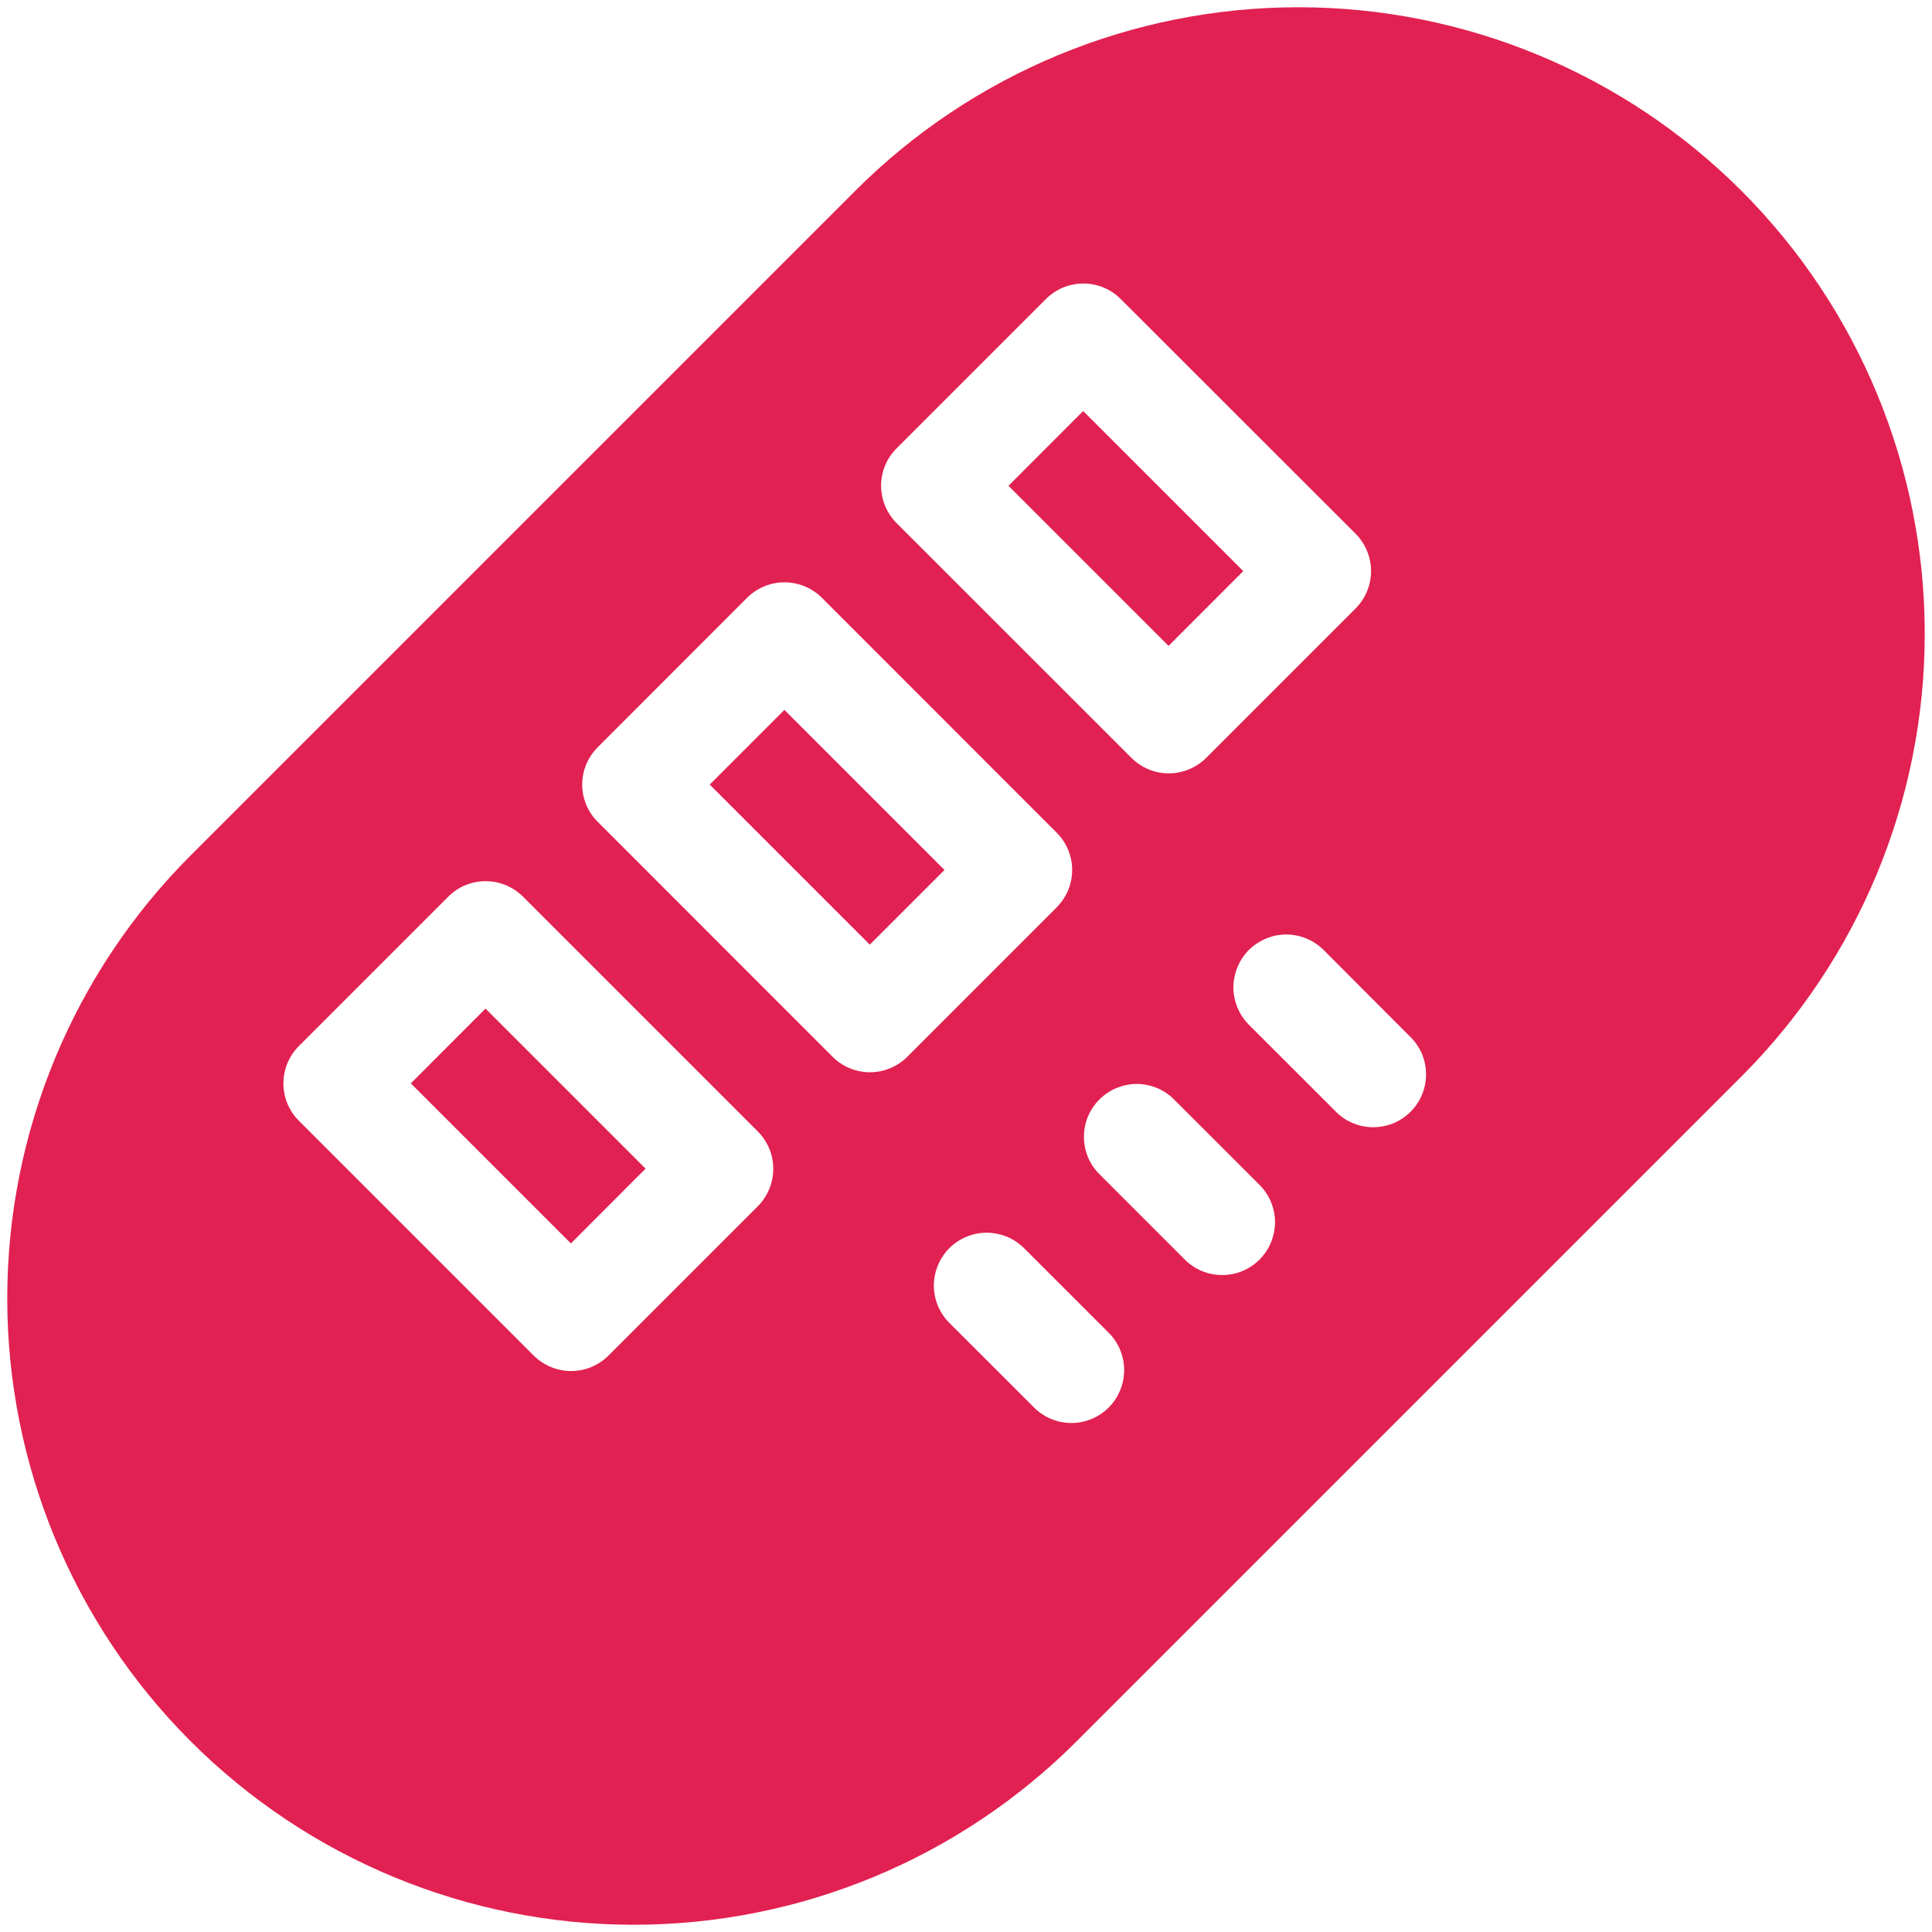 <svg width="20" height="20" viewBox="0 0 20 20" fill="none" xmlns="http://www.w3.org/2000/svg">
<g clip-path="url(#clip0_39_23)">
<path d="M7.347 8.122L8.12 7.349L9.777 9.006L9.004 9.779L7.347 8.122Z" fill="#E12151"/>
<path d="M10.44 5.029L11.213 4.255L12.87 5.912L12.097 6.686L10.44 5.029Z" fill="#E12151"/>
<path d="M4.253 11.215L5.026 10.441L6.683 12.098L5.91 12.872L4.253 11.215Z" fill="#E12151"/>
<path d="M8.855 1.974L1.974 8.855C0.758 10.071 0.075 11.721 0.075 13.441C0.075 15.16 0.758 16.81 1.974 18.026C3.19 19.242 4.84 19.925 6.56 19.925C8.279 19.925 9.929 19.242 11.145 18.026L18.026 11.145C19.242 9.929 19.925 8.279 19.925 6.56C19.925 4.84 19.242 3.19 18.026 1.974C16.81 0.758 15.16 0.075 13.441 0.075C11.721 0.075 10.071 0.758 8.855 1.974ZM7.846 12.486L6.299 14.033C6.196 14.135 6.057 14.193 5.912 14.193C5.767 14.193 5.628 14.135 5.525 14.033L3.094 11.602C2.991 11.5 2.934 11.361 2.934 11.216C2.934 11.07 2.991 10.931 3.094 10.829L4.641 9.282C4.743 9.179 4.882 9.122 5.027 9.122C5.172 9.122 5.311 9.179 5.414 9.282L7.845 11.713C7.947 11.815 8.005 11.954 8.005 12.099C8.005 12.244 7.948 12.383 7.846 12.486ZM11.492 13.812C11.588 13.916 11.64 14.053 11.637 14.194C11.634 14.336 11.577 14.471 11.477 14.571C11.377 14.671 11.242 14.728 11.101 14.731C10.96 14.733 10.823 14.681 10.719 14.585L9.834 13.701C9.782 13.651 9.741 13.591 9.712 13.524C9.683 13.457 9.668 13.385 9.667 13.313C9.667 13.24 9.681 13.168 9.708 13.101C9.736 13.034 9.776 12.973 9.827 12.921C9.879 12.87 9.94 12.829 10.007 12.802C10.074 12.774 10.146 12.76 10.219 12.761C10.291 12.762 10.363 12.777 10.43 12.805C10.497 12.834 10.557 12.876 10.608 12.928L11.492 13.812ZM13.039 12.266C13.089 12.316 13.13 12.377 13.157 12.443C13.184 12.509 13.199 12.581 13.199 12.652C13.199 12.724 13.184 12.795 13.157 12.862C13.13 12.928 13.089 12.988 13.039 13.039C12.988 13.09 12.927 13.13 12.861 13.158C12.795 13.185 12.724 13.199 12.652 13.199C12.58 13.199 12.509 13.185 12.443 13.158C12.376 13.13 12.316 13.09 12.265 13.039L11.381 12.155C11.33 12.104 11.29 12.044 11.262 11.978C11.235 11.911 11.221 11.84 11.221 11.768C11.221 11.697 11.235 11.625 11.262 11.559C11.29 11.493 11.33 11.432 11.381 11.382C11.432 11.331 11.492 11.29 11.558 11.263C11.625 11.236 11.696 11.221 11.768 11.221C11.839 11.221 11.911 11.236 11.977 11.263C12.043 11.29 12.104 11.331 12.154 11.382L13.039 12.266ZM10.939 9.393L9.392 10.94C9.342 10.991 9.281 11.031 9.215 11.058C9.149 11.086 9.077 11.1 9.006 11.1C8.934 11.1 8.863 11.086 8.796 11.058C8.73 11.031 8.67 10.991 8.619 10.94L6.188 8.508C6.085 8.406 6.027 8.267 6.027 8.122C6.027 7.977 6.085 7.838 6.188 7.735L7.734 6.188C7.837 6.086 7.976 6.028 8.121 6.028C8.266 6.028 8.405 6.086 8.508 6.188L10.938 8.619C11.041 8.722 11.099 8.861 11.099 9.006C11.099 9.151 11.041 9.29 10.939 9.392V9.393ZM14.585 10.719C14.639 10.769 14.683 10.829 14.714 10.896C14.744 10.963 14.761 11.036 14.762 11.11C14.764 11.184 14.751 11.257 14.723 11.326C14.696 11.394 14.655 11.457 14.602 11.509C14.55 11.561 14.488 11.602 14.42 11.63C14.351 11.657 14.278 11.67 14.204 11.669C14.13 11.667 14.057 11.651 13.99 11.62C13.923 11.59 13.862 11.546 13.813 11.492L12.928 10.608C12.878 10.557 12.837 10.497 12.81 10.43C12.783 10.364 12.768 10.293 12.768 10.221C12.768 10.149 12.783 10.078 12.81 10.012C12.837 9.945 12.878 9.885 12.928 9.834C12.979 9.784 13.04 9.743 13.106 9.716C13.172 9.688 13.243 9.674 13.315 9.674C13.387 9.674 13.458 9.688 13.524 9.716C13.591 9.743 13.651 9.784 13.702 9.834L14.585 10.719ZM14.033 5.525C14.135 5.628 14.193 5.767 14.193 5.912C14.193 6.057 14.135 6.196 14.033 6.299L12.486 7.846C12.383 7.948 12.244 8.006 12.099 8.006C11.954 8.006 11.815 7.948 11.713 7.846L9.281 5.415C9.179 5.312 9.121 5.173 9.121 5.028C9.121 4.883 9.179 4.744 9.281 4.642L10.828 3.095C10.931 2.992 11.07 2.935 11.215 2.935C11.36 2.935 11.499 2.992 11.601 3.095L14.033 5.525Z" fill="#E12151"/>
</g>
<defs>
<clipPath id="clip0_39_23">
<rect width="20" height="20" fill="white"/>
</clipPath>
</defs>
</svg>
